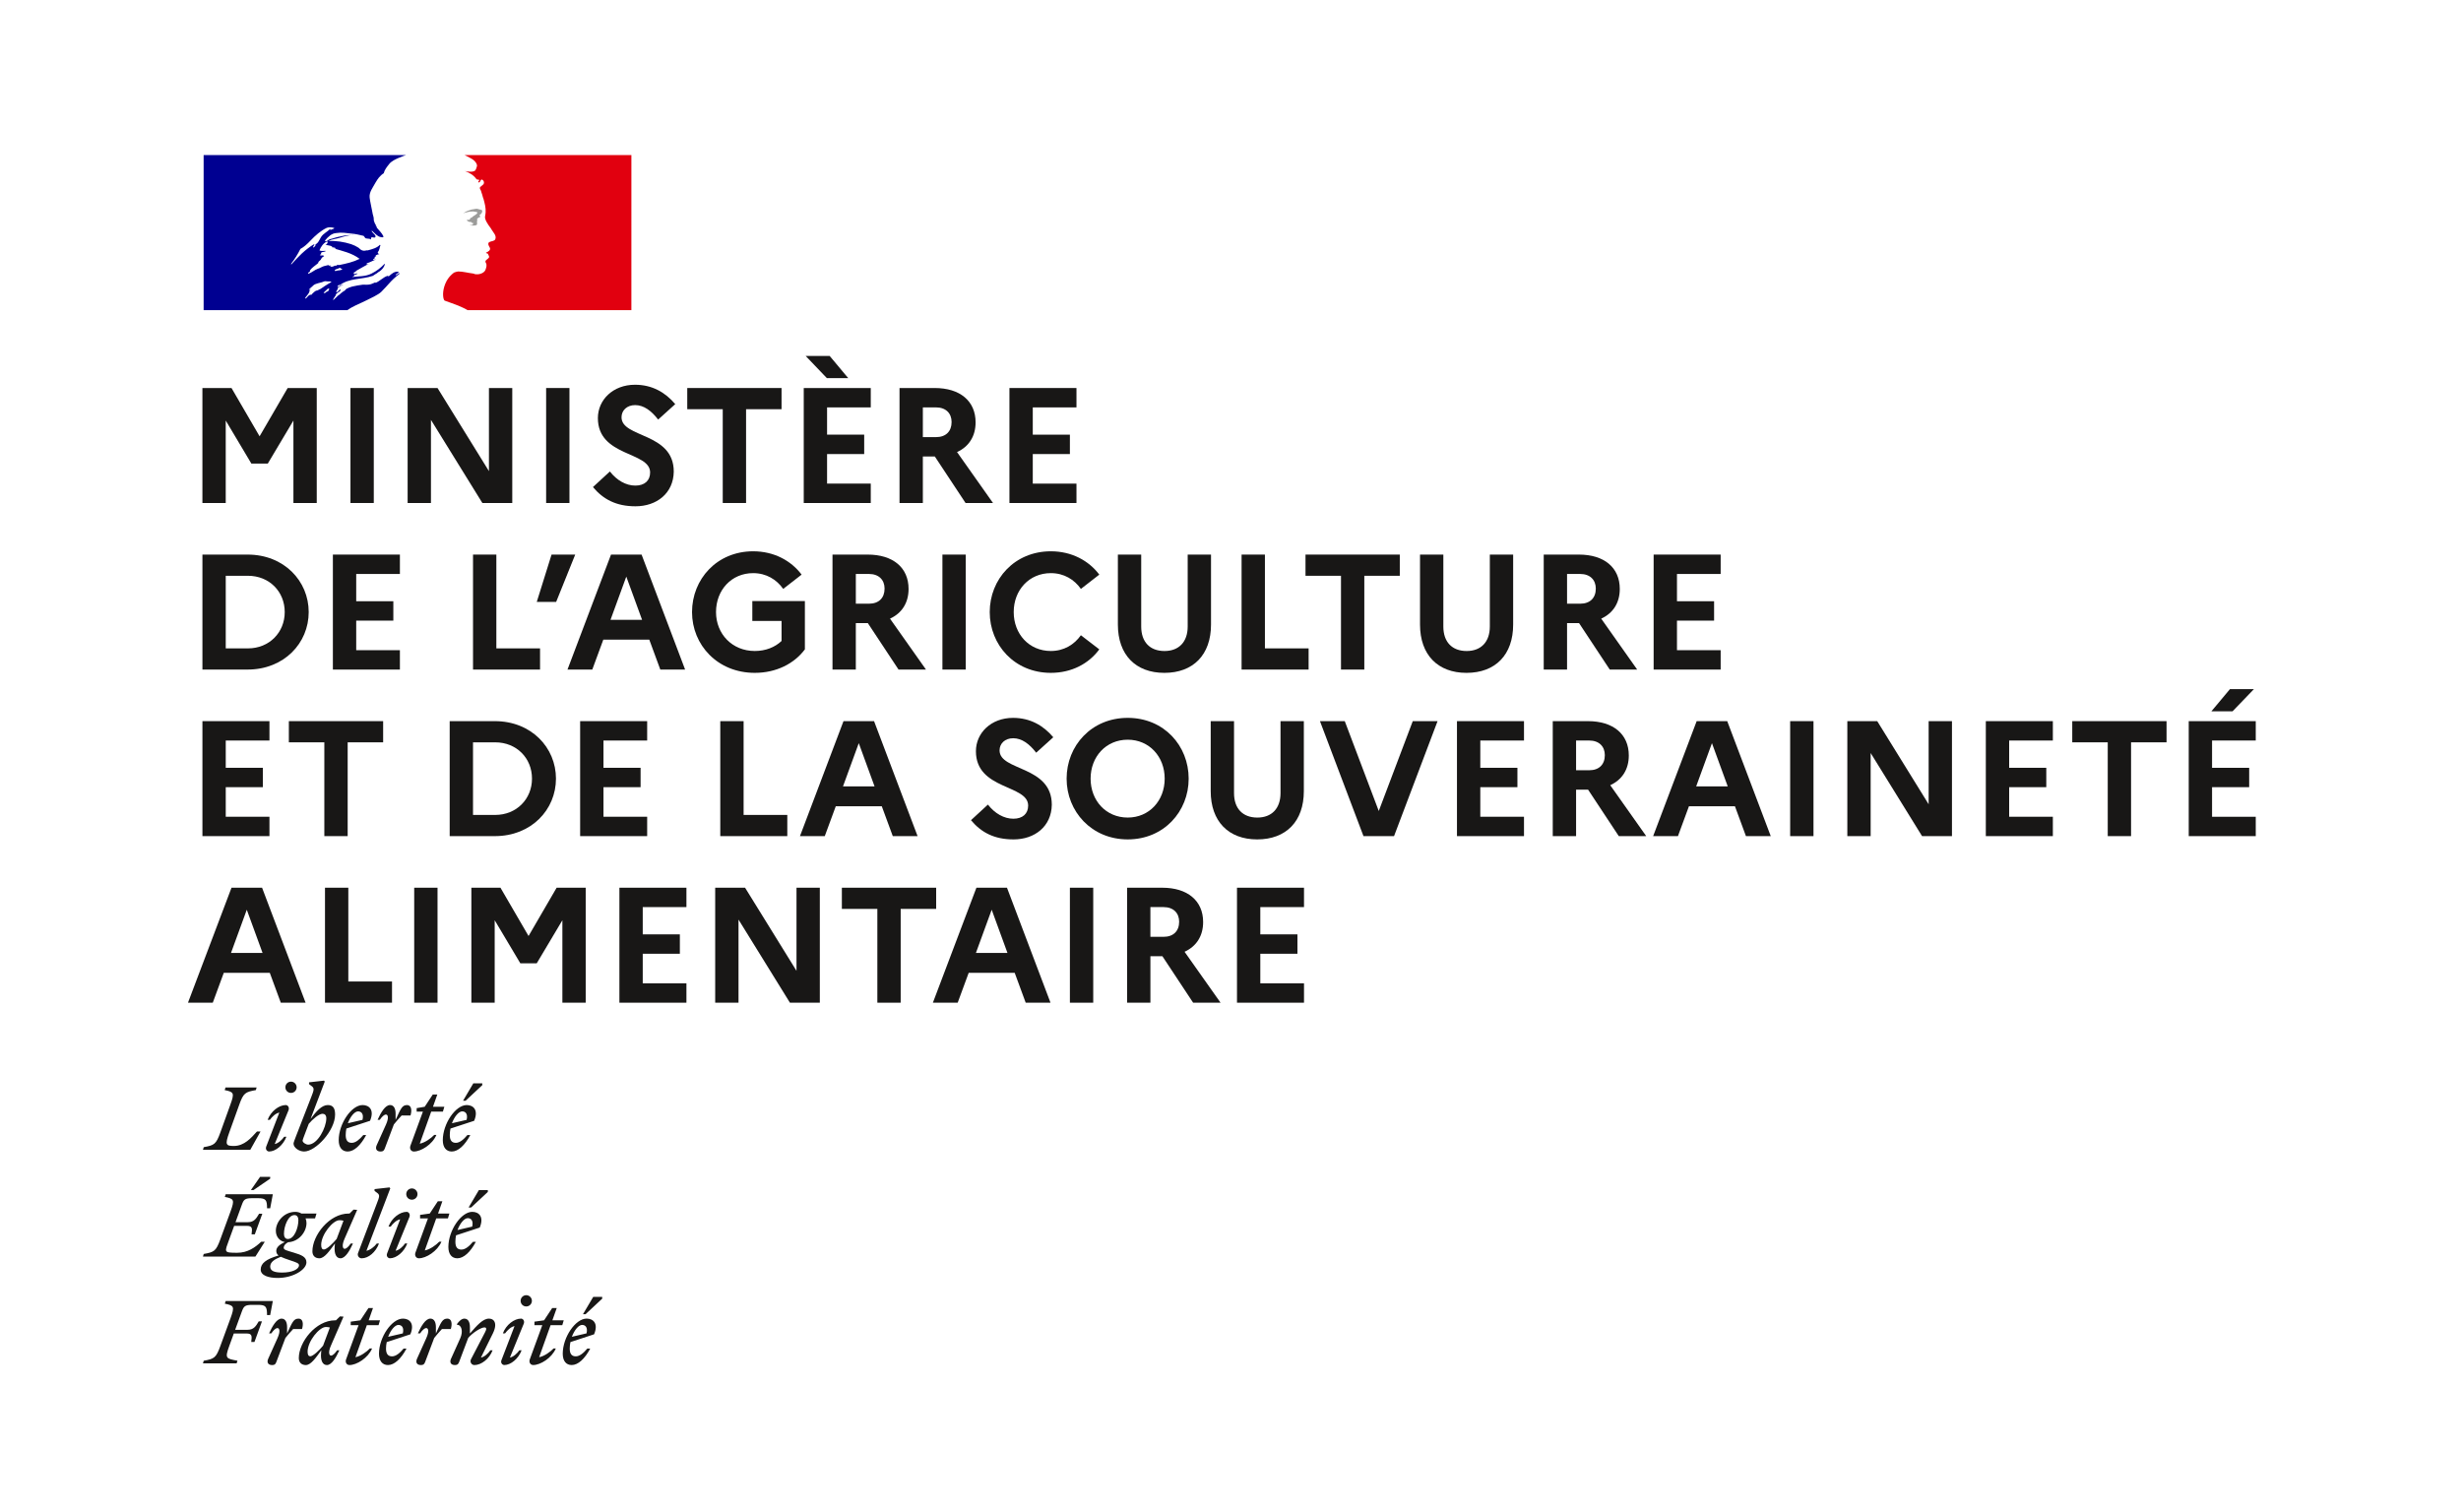 <?xml version="1.0" encoding="UTF-8"?><svg id="a" xmlns="http://www.w3.org/2000/svg" width="293" height="180" overflow="visible" viewBox="0 0 219.819 140.51"><rect width="219.819" height="140.51" style="fill:#fff;"/><path d="M27.358,27.045s.007-.002,.011-.005c.038-.02,.075-.043,.106-.072l-.011-.002c-.038,.025-.07,.05-.106,.079" style="fill:#233174;"/><path d="M32.638,25.285c-.011,.009-.025,.018-.036,.027,.02-.002,.036-.007,.036-.027" style="fill:#233174;"/><path d="M49.65,123.137c.293,0,.546,.221,.411,.786l-1.363,.318c.237-.637,.634-1.104,.953-1.104m.754,2.199h-.271c-.341,.404-.707,.722-1.07,.722-.375,0-.564-.223-.564-.722,0-.208,.025-.413,.063-.603l2.199-.722c.429-1.018-.086-1.461-.691-1.461-1.041,0-2.221,1.738-2.221,3.262,0,.682,.323,1.054,.833,1.054,.596,0,1.214-.578,1.722-1.53m-.438-3.192l1.549-1.445v-.167h-.833l-.953,1.612h.237Zm-4.745,1.016h.729l-1.16,3.169c-.102,.269,.041,.537,.318,.537,.659,0,1.725-.65,2.097-1.54h-.208c-.293,.309-.856,.722-1.341,.81l1.063-2.977h1.088l.135-.451h-1.056l.406-1.142h-.422l-.754,1.142-.896,.126v.325Zm-.986-.151c.088-.293-.111-.458-.26-.458-.637,0-1.391,.571-1.691,1.372h.205c.208-.293,.555-.619,.88-.675l-1.214,3.16c-.111,.293,.111,.458,.264,.458,.6,0,1.309-.578,1.609-1.372h-.205c-.208,.293-.558,.619-.883,.675l1.293-3.16Zm.223-1.587c.287,0,.524-.23,.524-.524,0-.287-.237-.524-.524-.524-.293,0-.524,.237-.524,.524,0,.293,.23,.524,.524,.524m-6.993,4.858c-.158,.357,.007,.587,.357,.587,.214,0,.309-.054,.397-.284l.842-2.23c.388-.476,1.192-.984,1.508-.984,.23,0,.199,.19,.047,.474l-1.296,2.488c-.124,.244,.041,.537,.321,.537,.634,0,1.388-.571,1.689-1.372h-.205c-.208,.293-.555,.619-.88,.675l1.111-2.246c.142-.287,.217-.555,.217-.77,0-.366-.208-.603-.589-.603-.546,0-1.102,.619-1.761,1.381v-.589c0-.42-.138-.792-.517-.792-.237,0-.47,.205-.684,.499v.079c.413-.023,.596,.596,.302,1.246l-.858,1.905Zm-.016-2.763c.151-.515,.072-.966-.325-.966-.467,0-.587,.357-1.063,1.381v-.589c0-.42-.135-.792-.515-.792-.447,0-.851,.688-1.16,1.372h.205c.214-.309,.413-.492,.573-.492,.19,0,.293,.293,0,.944l-.858,1.905c-.16,.357,.007,.587,.357,.587,.214,0,.309-.054,.397-.284l.842-2.23c.237-.293,.451-.549,.72-.835h.826Zm-4.874-.379c.293,0,.546,.221,.413,.786l-1.366,.318c.239-.637,.637-1.104,.953-1.104m.754,2.199h-.271c-.339,.404-.704,.722-1.072,.722-.372,0-.562-.223-.562-.722,0-.208,.025-.413,.065-.603l2.196-.722c.429-1.018-.088-1.461-.688-1.461-1.041,0-2.226,1.738-2.226,3.262,0,.682,.327,1.054,.835,1.054,.596,0,1.214-.578,1.722-1.53m-5.183-2.176h.729l-1.158,3.169c-.104,.269,.038,.537,.316,.537,.659,0,1.725-.65,2.097-1.54h-.208c-.293,.309-.858,.722-1.339,.81l1.061-2.977h1.088l.135-.451h-1.054l.402-1.142h-.418l-.756,1.142-.896,.126v.325Zm-4.009,2.47c0-.977,1.088-2.302,1.7-2.302,.133,0,.262,.016,.372,.047l-.634,1.691c-.368,.445-.93,.984-1.192,.984-.151,0-.246-.126-.246-.42m3.341-3.262l-.332-.025-.372,.366h-.079c-1.81,0-3.375,2.032-3.375,3.508,0,.413,.255,.65,.652,.65,.467,0,.928-.666,1.442-1.382l-.023,.255c-.066,.731,.158,1.126,.539,1.126,.445,0,.849-.688,1.158-1.372h-.205c-.214,.309-.413,.492-.571,.492-.167,0-.287-.302,0-.944l1.165-2.675Zm-3.858,1.149c.153-.515,.074-.966-.323-.966-.47,0-.589,.357-1.066,1.381v-.589c0-.42-.133-.792-.515-.792-.447,0-.849,.688-1.16,1.372h.208c.212-.309,.411-.492,.571-.492,.192,0,.293,.293,0,.944l-.858,1.905c-.16,.357,.009,.587,.357,.587,.217,0,.312-.054,.397-.284l.842-2.23c.237-.293,.451-.549,.722-.835h.824Zm-6.079,3.192l.079-.246c-1.056-.199-1.19-.199-.77-1.35l.429-1.181h1.165c.526,0,.535,.212,.456,.786h.3l.697-1.914h-.3c-.262,.454-.47,.786-1.041,.786h-1.151l.612-1.675c.19-.53,.302-.643,1.016-.643h.508c.738,0,.826,.199,.826,.946h.293l.246-1.302h-4.382l-.079,.246c.849,.176,.928,.255,.531,1.35l-.953,2.603c-.397,1.088-.562,1.176-1.539,1.35l-.072,.246h3.129Z" style="fill:#181716;"/><path d="M39.021,113.215c.293,0,.548,.221,.413,.786l-1.366,.318c.239-.637,.637-1.104,.953-1.104m.754,2.199h-.271c-.341,.406-.704,.722-1.07,.722-.372,0-.562-.221-.562-.722,0-.205,.02-.413,.061-.603l2.201-.722c.427-1.016-.09-1.461-.693-1.461-1.038,0-2.221,1.738-2.221,3.262,0,.684,.325,1.056,.833,1.056,.594,0,1.214-.58,1.722-1.533m-.436-3.192l1.549-1.442v-.169h-.835l-.953,1.612h.239Zm-4.749,1.016h.734l-1.16,3.169c-.104,.269,.041,.54,.318,.54,.659,0,1.72-.652,2.095-1.542h-.205c-.293,.312-.858,.722-1.343,.81l1.063-2.977h1.088l.135-.451h-1.054l.402-1.142h-.42l-.754,1.142-.898,.126v.325Zm-.982-.149c.088-.293-.111-.46-.262-.46-.637,0-1.391,.571-1.691,1.372h.205c.205-.293,.558-.619,.88-.675l-1.212,3.16c-.113,.293,.111,.46,.26,.46,.605,0,1.312-.58,1.612-1.375h-.205c-.208,.296-.555,.621-.88,.675l1.293-3.158Zm.223-1.589c.284,0,.521-.23,.521-.521,0-.287-.237-.526-.521-.526-.293,0-.526,.239-.526,.526,0,.291,.232,.521,.526,.521m-4.226,4.747l2.217-5.801-.072-.088-1.391,.158v.167l.273,.205c.244,.192,.165,.375-.059,.962l-1.729,4.558c-.126,.246,.038,.54,.318,.54,.634,0,1.309-.571,1.609-1.375h-.205c-.208,.296-.634,.621-.962,.675m-4.205-.54c0-.975,1.088-2.302,1.698-2.302,.138,0,.262,.018,.375,.047l-.634,1.691c-.366,.445-.93,.984-1.192,.984-.151,0-.246-.126-.246-.42m3.343-3.262l-.336-.025-.372,.366h-.079c-1.81,0-3.373,2.032-3.373,3.508,0,.413,.253,.652,.65,.652,.469,0,.928-.668,1.447-1.381l-.025,.255c-.063,.729,.158,1.126,.54,1.126,.442,0,.849-.691,1.158-1.375h-.205c-.217,.309-.415,.492-.573,.492-.165,0-.284-.3,0-.944l1.169-2.675Zm-8.081,5.271c0-.422,.404-.684,.984-.912,.19,.095,.476,.196,.858,.325,.603,.199,.833,.278,.833,.46,0,.388-.659,.682-1.555,.682-.754,0-1.12-.158-1.12-.555m1.641-2.564c-.26,0-.363-.221-.363-.476,0-.707,.382-1.747,.977-1.747,.262,0,.363,.223,.363,.476,0,.707-.379,1.747-.977,1.747m1.725,2.176c0-.51-.451-.693-1.192-.914-.634-.19-.921-.246-.921-.451,0-.167,.135-.366,.406-.51,1.038-.054,1.713-.991,1.713-1.777,0-.167-.032-.309-.086-.438h.88l.135-.451h-1.397c-.169-.104-.366-.158-.564-.158-1.104,0-1.817,.968-1.817,1.754,0,.594,.381,.968,.84,1.056-.515,.23-.799,.499-.799,.817,0,.181,.063,.309,.212,.429-1.19,.348-1.659,.745-1.659,1.309,0,.549,.722,.779,1.58,.779,1.454,0,2.668-.786,2.668-1.445m-5.549-3.397c.524,0,.53,.212,.451,.786h.302l.698-1.914h-.3c-.264,.451-.469,.786-1.041,.786h-1.151l.58-1.596c.19-.53,.3-.634,1.016-.634h.506c.74,0,.828,.199,.828,.937h.293l.246-1.302h-4.382l-.081,.246c.849,.176,.928,.255,.533,1.35l-.953,2.605c-.397,1.086-.562,1.174-1.54,1.348l-.072,.246h4.874l.874-1.381h-.334c-.555,.524-1.253,1.025-2.23,1.025-1.293,0-1.174-.054-.745-1.237l.461-1.262h1.167Zm.634-3.327l1.548-1.063v-.167h-.937l-.858,1.23h.246Z" style="fill:#181716;"/><path d="M38.506,103.291c.293,0,.546,.223,.411,.788l-1.366,.316c.237-.634,.637-1.104,.955-1.104m.754,2.199h-.271c-.343,.406-.707,.725-1.072,.725-.372,0-.564-.223-.564-.725,0-.205,.025-.411,.063-.603l2.201-.72c.429-1.018-.088-1.463-.693-1.463-1.038,0-2.221,1.74-2.221,3.262,0,.684,.327,1.056,.833,1.056,.596,0,1.214-.58,1.725-1.533m-.438-3.19l1.549-1.445v-.167h-.833l-.953,1.612h.237Zm-4.549,1.016h.58l-1.16,3.167c-.102,.271,.043,.54,.321,.54,.657,0,1.72-.65,2.092-1.54h-.203c-.296,.309-.858,.722-1.343,.81l1.063-2.977h1.088l.135-.454h-1.056l.404-1.142h-.42l-.754,1.142-.747,.129v.325Zm-.571,.357c.151-.515,.072-.968-.325-.968-.47,0-.587,.359-1.063,1.381v-.587c0-.42-.135-.795-.517-.795-.445,0-.849,.691-1.158,1.375h.205c.214-.312,.413-.492,.571-.492,.192,0,.293,.293,0,.944l-.858,1.905c-.158,.357,.009,.587,.359,.587,.212,0,.309-.054,.395-.284l.842-2.233c.239-.291,.454-.546,.725-.833h.824Zm-4.874-.381c.293,0,.549,.223,.411,.788l-1.363,.316c.237-.634,.634-1.104,.953-1.104m.754,2.199h-.269c-.343,.406-.709,.725-1.072,.725-.372,0-.564-.223-.564-.725,0-.205,.025-.411,.063-.603l2.199-.72c.429-1.018-.086-1.463-.691-1.463-1.041,0-2.221,1.74-2.221,3.262,0,.684,.323,1.056,.833,1.056,.596,0,1.214-.58,1.722-1.533m-5.391,.892c-.214,0-.521-.199-.521-.375,0-.054,.095-.3,.212-.609l.359-.946c.379-.454,.959-.937,1.284-.937,.199,0,.35,.126,.35,.422,0,.865-.81,2.445-1.684,2.445m2.501-2.795c0-.643-.237-.883-.682-.883-.555,0-1.081,.587-1.603,1.302l1.325-3.485-.072-.086-1.391,.158v.167l.271,.205c.246,.192,.167,.388-.054,.962l-1.431,3.682c-.102,.271-.228,.587-.228,.675,0,.381,.515,.738,.984,.738,1.079,0,2.88-1.944,2.88-3.436m-4.318-.422c.086-.293-.111-.46-.262-.46-.634,0-1.388,.573-1.691,1.375h.208c.205-.293,.555-.619,.88-.675l-1.217,3.158c-.108,.293,.113,.46,.264,.46,.603,0,1.309-.58,1.612-1.372h-.205c-.208,.293-.555,.619-.883,.675l1.293-3.16Zm.223-1.587c.284,0,.521-.23,.521-.524,0-.287-.237-.524-.521-.524-.296,0-.524,.237-.524,.524,0,.293,.228,.524,.524,.524m-3.199-.508h-2.889l-.079,.246c.849,.176,.928,.255,.53,1.35l-.937,2.603c-.397,1.088-.562,1.174-1.539,1.35l-.072,.246h4.397l.953-1.7h-.332c-.542,.596-1.176,1.343-2.151,1.343-.74,0-.826-.126-.429-1.239l.937-2.603c.388-1.088,.562-1.174,1.54-1.35l.072-.246Z" style="fill:#181716;"/><g><path d="M14.363,36.062h2.702l2.611,4.488,2.61-4.488h2.702v10.687h-2.168v-7.664l-2.382,4h-1.527l-2.382-4v7.664h-2.168v-10.687Z" style="fill:#181716;"/><path d="M28.121,36.062h2.168v10.687h-2.168v-10.687Z" style="fill:#181716;"/><path d="M33.434,36.062h2.778l4.779,7.725v-7.725h2.168v10.687h-2.779l-4.778-7.725v7.725h-2.168v-10.687Z" style="fill:#181716;"/><path d="M46.306,36.062h2.168v10.687h-2.168v-10.687Z" style="fill:#181716;"/><path d="M52.23,43.818c.641,.824,1.496,1.313,2.366,1.313,.855,0,1.374-.458,1.374-1.221,0-1.969-4.855-1.435-4.855-5.053,0-1.695,1.405-3.099,3.45-3.099,1.603,0,2.825,.718,3.74,1.802l-1.588,1.435c-.626-.809-1.328-1.344-2.137-1.344-.763,0-1.267,.489-1.267,1.13,0,1.939,4.855,1.389,4.855,5.053-.031,2.015-1.588,3.221-3.557,3.221-1.802,0-3.008-.657-3.954-1.786l1.573-1.45Z" style="fill:#181716;"/><path d="M59.422,36.062h8.763v1.97h-3.297v8.717h-2.168v-8.717h-3.298v-1.97Z" style="fill:#181716;"/><path d="M70.248,36.062h6.229v1.802h-4.061v2.534h3.45v1.802h-3.45v2.748h4.061v1.802h-6.229v-10.687Zm.183-2.977h2.229l1.725,2.061h-1.985l-1.97-2.061Z" style="fill:#181716;"/><path d="M79.15,36.062h3.267c2.351,0,3.802,1.206,3.802,3.191,0,1.298-.626,2.26-1.725,2.763l3.343,4.733h-2.55l-2.855-4.32h-1.115v4.32h-2.168v-10.687Zm2.168,1.802v2.763h1.221c.916,0,1.45-.534,1.45-1.405,0-.809-.534-1.359-1.45-1.359h-1.221Z" style="fill:#181716;"/><path d="M89.365,36.062h6.229v1.802h-4.061v2.534h3.45v1.802h-3.45v2.748h4.061v1.802h-6.229v-10.687Z" style="fill:#181716;"/><path d="M14.363,51.543h4.198c3.389,0,5.679,2.458,5.679,5.343s-2.29,5.343-5.679,5.343h-4.198v-10.687Zm2.168,1.97v6.748h2.061c1.985,0,3.42-1.481,3.42-3.374,0-1.908-1.435-3.374-3.42-3.374h-2.061Z" style="fill:#181716;"/><path d="M26.487,51.543h6.229v1.802h-4.061v2.534h3.45v1.802h-3.45v2.748h4.061v1.802h-6.229v-10.687Z" style="fill:#181716;"/><path d="M39.512,51.543h2.168v8.717h4.061v1.97h-6.229v-10.687Z" style="fill:#181716;"/><path d="M45.436,55.94l1.374-4.397h2.199l-1.771,4.397h-1.801Z" style="fill:#181716;"/><path d="M52.337,51.543h2.84l4.045,10.687h-2.305l-1.023-2.779h-4.275l-1.023,2.779h-2.305l4.046-10.687Zm2.885,6.061l-1.466-4.015-1.466,4.015h2.931Z" style="fill:#181716;"/><path d="M68.186,59.573v-1.863h-2.717v-1.847h4.885v4.489c-.992,1.328-2.657,2.183-4.656,2.183-3.466,0-5.832-2.596-5.832-5.649s2.305-5.649,5.679-5.649c1.939,0,3.527,.87,4.504,2.168l-1.71,1.328c-.611-.87-1.573-1.466-2.794-1.466-2.015,0-3.45,1.573-3.45,3.618s1.512,3.618,3.603,3.618c1.008,0,1.878-.351,2.488-.931Z" style="fill:#181716;"/><path d="M72.921,51.543h3.267c2.351,0,3.802,1.206,3.802,3.191,0,1.298-.626,2.26-1.725,2.763l3.343,4.733h-2.55l-2.855-4.32h-1.115v4.32h-2.168v-10.687Zm2.168,1.802v2.763h1.221c.916,0,1.45-.534,1.45-1.405,0-.809-.534-1.359-1.45-1.359h-1.221Z" style="fill:#181716;"/><path d="M83.136,51.543h2.168v10.687h-2.168v-10.687Z" style="fill:#181716;"/><path d="M96.006,59.039l1.71,1.313c-.977,1.328-2.565,2.183-4.504,2.183-3.374,0-5.679-2.596-5.679-5.649s2.305-5.649,5.679-5.649c1.939,0,3.527,.87,4.504,2.168l-1.71,1.328c-.611-.87-1.573-1.466-2.794-1.466-2.015,0-3.45,1.573-3.45,3.618s1.435,3.618,3.45,3.618c1.221,0,2.183-.595,2.794-1.466Z" style="fill:#181716;"/><path d="M105.931,51.543h2.168v6.504c0,2.809-1.649,4.489-4.336,4.489-2.671,0-4.32-1.679-4.32-4.489v-6.504h2.168v6.687c0,1.435,.809,2.275,2.167,2.275,1.329,0,2.153-.84,2.153-2.275v-6.687Z" style="fill:#181716;"/><path d="M110.94,51.543h2.168v8.717h4.061v1.97h-6.229v-10.687Z" style="fill:#181716;"/><path d="M116.88,51.543h8.763v1.97h-3.298v8.717h-2.167v-8.717h-3.298v-1.97Z" style="fill:#181716;"/><path d="M134.011,51.543h2.168v6.504c0,2.809-1.649,4.489-4.336,4.489-2.671,0-4.32-1.679-4.32-4.489v-6.504h2.168v6.687c0,1.435,.809,2.275,2.167,2.275,1.329,0,2.153-.84,2.153-2.275v-6.687Z" style="fill:#181716;"/><path d="M139.02,51.543h3.267c2.351,0,3.801,1.206,3.801,3.191,0,1.298-.626,2.26-1.725,2.763l3.343,4.733h-2.549l-2.855-4.32h-1.114v4.32h-2.168v-10.687Zm2.168,1.802v2.763h1.221c.916,0,1.451-.534,1.451-1.405,0-.809-.535-1.359-1.451-1.359h-1.221Z" style="fill:#181716;"/><path d="M149.235,51.543h6.229v1.802h-4.061v2.534h3.45v1.802h-3.45v2.748h4.061v1.802h-6.229v-10.687Z" style="fill:#181716;"/><path d="M14.363,67.023h6.229v1.801h-4.061v2.535h3.45v1.801h-3.45v2.748h4.061v1.801h-6.229v-10.687Z" style="fill:#181716;"/><path d="M22.395,67.023h8.763v1.969h-3.297v8.717h-2.168v-8.717h-3.298v-1.969Z" style="fill:#181716;"/><path d="M37.343,67.023h4.198c3.389,0,5.679,2.458,5.679,5.343s-2.29,5.343-5.679,5.343h-4.198v-10.687Zm2.168,1.969v6.748h2.061c1.985,0,3.42-1.481,3.42-3.374,0-1.908-1.435-3.374-3.42-3.374h-2.061Z" style="fill:#181716;"/><path d="M49.467,67.023h6.229v1.801h-4.061v2.535h3.45v1.801h-3.45v2.748h4.061v1.801h-6.229v-10.687Z" style="fill:#181716;"/><path d="M62.491,67.023h2.168v8.717h4.061v1.969h-6.229v-10.687Z" style="fill:#181716;"/><path d="M73.943,67.023h2.84l4.045,10.687h-2.305l-1.023-2.778h-4.275l-1.023,2.778h-2.305l4.046-10.687Zm2.885,6.061l-1.466-4.015-1.466,4.015h2.931Z" style="fill:#181716;"/><path d="M87.364,74.779c.641,.824,1.496,1.313,2.366,1.313,.855,0,1.374-.458,1.374-1.221,0-1.97-4.855-1.435-4.855-5.053,0-1.695,1.405-3.099,3.45-3.099,1.603,0,2.825,.717,3.74,1.801l-1.588,1.435c-.626-.809-1.328-1.343-2.137-1.343-.763,0-1.267,.488-1.267,1.129,0,1.939,4.855,1.39,4.855,5.053-.031,2.015-1.588,3.221-3.557,3.221-1.802,0-3.008-.656-3.954-1.786l1.573-1.45Z" style="fill:#181716;"/><path d="M106.022,72.366c0,3.053-2.305,5.648-5.664,5.648s-5.679-2.595-5.679-5.648,2.305-5.648,5.679-5.648,5.664,2.595,5.664,5.648Zm-2.229,0c0-2.046-1.435-3.618-3.435-3.618-2.015,0-3.45,1.572-3.45,3.618s1.435,3.618,3.45,3.618c2,0,3.435-1.572,3.435-3.618Z" style="fill:#181716;"/><path d="M114.558,67.023h2.168v6.504c0,2.809-1.649,4.488-4.336,4.488-2.671,0-4.32-1.679-4.32-4.488v-6.504h2.168v6.687c0,1.435,.809,2.275,2.167,2.275,1.329,0,2.153-.84,2.153-2.275v-6.687Z" style="fill:#181716;"/><path d="M120.529,67.023l3.16,8.351,3.16-8.351h2.305l-4.045,10.687h-2.84l-4.045-10.687h2.305Z" style="fill:#181716;"/><path d="M130.957,67.023h6.229v1.801h-4.061v2.535h3.45v1.801h-3.45v2.748h4.061v1.801h-6.229v-10.687Z" style="fill:#181716;"/><path d="M139.859,67.023h3.267c2.351,0,3.801,1.206,3.801,3.191,0,1.297-.626,2.259-1.725,2.763l3.344,4.732h-2.55l-2.855-4.32h-1.114v4.32h-2.168v-10.687Zm2.168,1.801v2.763h1.221c.916,0,1.451-.534,1.451-1.404,0-.809-.535-1.359-1.451-1.359h-1.221Z" style="fill:#181716;"/><path d="M153.234,67.023h2.84l4.045,10.687h-2.305l-1.023-2.778h-4.274l-1.023,2.778h-2.305l4.045-10.687Zm2.886,6.061l-1.466-4.015-1.465,4.015h2.931Z" style="fill:#181716;"/><path d="M161.923,67.023h2.168v10.687h-2.168v-10.687Z" style="fill:#181716;"/><path d="M167.236,67.023h2.779l4.778,7.725v-7.725h2.168v10.687h-2.779l-4.778-7.725v7.725h-2.168v-10.687Z" style="fill:#181716;"/><path d="M180.108,67.023h6.229v1.801h-4.061v2.535h3.45v1.801h-3.45v2.748h4.061v1.801h-6.229v-10.687Z" style="fill:#181716;"/><path d="M188.14,67.023h8.763v1.969h-3.298v8.717h-2.167v-8.717h-3.298v-1.969Z" style="fill:#181716;"/><path d="M198.965,67.023h6.229v1.801h-4.061v2.535h3.45v1.801h-3.45v2.748h4.061v1.801h-6.229v-10.687Zm2.107-.916l1.725-2.061h2.229l-1.985,2.061h-1.969Z" style="fill:#181716;"/><path d="M17.066,82.504h2.84l4.045,10.687h-2.305l-1.023-2.778h-4.275l-1.023,2.778h-2.305l4.046-10.687Zm2.885,6.061l-1.466-4.015-1.466,4.015h2.931Z" style="fill:#181716;"/><path d="M25.754,82.504h2.168v8.717h4.061v1.969h-6.229v-10.687Z" style="fill:#181716;"/><path d="M34.045,82.504h2.168v10.687h-2.168v-10.687Z" style="fill:#181716;"/><path d="M39.359,82.504h2.702l2.611,4.488,2.61-4.488h2.702v10.687h-2.168v-7.664l-2.382,4h-1.527l-2.382-4v7.664h-2.168v-10.687Z" style="fill:#181716;"/><path d="M53.116,82.504h6.229v1.801h-4.061v2.535h3.45v1.801h-3.45v2.748h4.061v1.801h-6.229v-10.687Z" style="fill:#181716;"/><path d="M62.018,82.504h2.778l4.779,7.725v-7.725h2.168v10.687h-2.779l-4.778-7.725v7.725h-2.168v-10.687Z" style="fill:#181716;"/><path d="M73.791,82.504h8.763v1.969h-3.297v8.717h-2.168v-8.717h-3.298v-1.969Z" style="fill:#181716;"/><path d="M86.296,82.504h2.84l4.045,10.687h-2.305l-1.023-2.778h-4.275l-1.023,2.778h-2.305l4.046-10.687Zm2.885,6.061l-1.466-4.015-1.466,4.015h2.931Z" style="fill:#181716;"/><path d="M94.984,82.504h2.168v10.687h-2.168v-10.687Z" style="fill:#181716;"/><path d="M100.298,82.504h3.267c2.351,0,3.801,1.206,3.801,3.191,0,1.297-.626,2.259-1.725,2.763l3.344,4.732h-2.55l-2.855-4.32h-1.114v4.32h-2.167v-10.687Zm2.167,1.801v2.763h1.221c.916,0,1.451-.534,1.451-1.404,0-.809-.535-1.359-1.451-1.359h-1.221Z" style="fill:#181716;"/><path d="M110.512,82.504h6.229v1.801h-4.061v2.535h3.45v1.801h-3.45v2.748h4.061v1.801h-6.229v-10.687Z" style="fill:#181716;"/></g><g><path d="M27.369,27.045s.009-.002,.011-.005c.038-.02,.075-.043,.108-.072l-.014-.002c-.036,.025-.07,.05-.106,.079" style="fill:#293276;"/><path d="M32.651,25.284c-.014,.009-.025,.018-.038,.027,.02-.002,.038-.007,.038-.027" style="fill:#293276;"/><path d="M30.981,27.127c.156-.156,.312-.321,.467-.488h-.004c.289-.33,.573-.641,.91-.928,.104-.09,.203-.172,.298-.237,.025-.027,.025-.081,.052-.108-.133,.054-.219,.163-.352,.217-.029,0-.056-.027-.029-.054l.291-.219h-.018c-.025,0-.025-.025-.025-.054-.357-.052-.63,.192-.874,.411-.056,.025-.108-.029-.138-.029-.406,.135-.707,.492-1.115,.655v-.054c-.163,.054-.321,.151-.49,.19-.246,.054-.463,.027-.679,.027-.332,.034-.661,.106-.993,.176-.009,.002-.018,.005-.027,.009-.178,.047-.345,.113-.508,.203l-.018,.011c-.014,.016-.027,.034-.041,.047-.056,.063-.106,.122-.187,.163-.167,.086-.302,.232-.451,.354-.009,.007-.027,.011-.041,.014-.149,.14-.291,.282-.44,.42-.011,.009-.052,.016-.083,.009l.002-.002c.005-.009,.011-.016,.016-.025,.025-.038,.047-.079,.07-.115,.027-.043,.054-.086,.079-.126,.038-.056,.079-.113,.117-.167,.011-.014,.009-.025,0-.036-.009-.009-.025-.014-.036-.014,.133-.131,.293-.244,.456-.341v-.005c-.018,.007-.045-.009-.032-.027,.018-.025,.032-.05,.047-.075,.004-.009,.004-.016,.007-.025-.005-.007-.011-.014-.018-.02-.045,.027-.09,.054-.129,.088-.065,.059-.117,.178-.217,.178-.007,0-.025-.002-.041-.007-.011-.002-.023-.005-.029-.009l.005-.007,.005-.007,.004-.007,.014-.023,.011-.025c.005-.007,.009-.014,.011-.02,.007-.009,.011-.023,.018-.034l.014-.023c.014-.02,.025-.041,.036-.061,.007-.009,.011-.02,.018-.029,.009-.016,.018-.034,.027-.05,.014-.023,0-.041-.018-.047,.05-.065,.111-.122,.185-.163h-.007c.104-.054,.205-.117,.312-.176,.014-.014,.029-.027,.045-.038-.154,.052-.296,.122-.433,.214,0,0-.036,.014-.045,.025,0,0-.034,.011-.068-.025-.005-.007-.007-.014-.007-.02,.025-.054,.108-.084,.163-.138,.027,0,.054,0,.054,.027,.871-.679,2.07-.517,3.079-.871l.244-.163c.138-.054,.246-.19,.409-.271,.217-.165,.381-.357,.463-.628,0-.027-.027-.054-.027-.054-.354,.381-.763,.682-1.199,.898-.571,.3-1.196,.246-1.797,.327,.027-.056,.081-.056,.138-.056,0-.081,.052-.108,.106-.163h.083c.027,0,.027-.054,.054-.054,.054,0,.135-.027,.108-.027-.081-.108-.246,.081-.381,0,.054-.054,.029-.138,.081-.163h.111c0-.056,.054-.111,.054-.111,.409-.246,.79-.436,1.172-.652-.081,0-.138,.081-.219,.027,.056,0,0-.084,.056-.084,.298-.081,.544-.244,.844-.352-.111,0-.192,.081-.3,0,.052-.029,.081-.081,.163-.081v-.084c0-.027,.027-.027,.054-.027-.027,0-.054-.027-.054-.027,.027-.054,.108-.027,.163-.081-.025,0-.081,0-.081-.027,.081-.108,.219-.135,.354-.165-.027-.054-.108,0-.108-.054,0-.027,.025-.027,.054-.027h-.054c-.056-.025-.027-.081-.027-.108,.163-.19,.163-.436,.244-.652-.027,0-.054,0-.054-.027-.271,.298-.709,.406-1.115,.517h-.138c-.135,.054-.325,.054-.463-.027-.108-.054-.163-.138-.273-.219-.217-.135-.433-.244-.679-.327-.682-.217-1.388-.325-2.099-.298,.3-.165,.632-.178,.955-.273,.463-.135,.898-.3,1.391-.273-.084-.027-.192,0-.275,0-.382-.027-.761,.084-1.169,.165-.273,.054-.519,.163-.79,.217-.163,.056-.244,.219-.436,.192v-.084c.273-.325,.6-.652,1.036-.679,.49-.081,.953,0,1.442,.054,.354,.027,.679,.108,1.036,.192,.133,0,.163,.217,.271,.244,.163,.054,.325,0,.49,.108,0-.054-.027-.108,0-.163,.108-.108,.246,.027,.354-.027,.217-.135-.19-.381-.3-.573,0-.025,.029-.052,.029-.052,.214,.19,.382,.406,.652,.544,.135,.054,.463,.135,.406-.027-.133-.3-.406-.546-.625-.817v-.111c-.052,0-.052-.025-.081-.054v-.108c-.108-.054-.081-.163-.138-.244-.081-.138-.025-.327-.081-.492-.052-.163-.081-.298-.108-.463-.081-.463-.19-.871-.244-1.307-.056-.517,.3-.926,.544-1.388,.19-.327,.409-.655,.763-.871,.081-.327,.3-.598,.519-.871,.214-.266,.576-.429,.84-.546,.379-.169,.722-.275,.722-.275H14.475v14.413h13.359c.517-.375,1.036-.553,1.758-.907,.343-.169,1.124-.528,1.388-.792m-4.185-1.953c-.056,0-.165,.029-.138-.027,.027-.135,.219-.135,.327-.19,.054-.029,.135-.081,.19-.054,.054,.081,.135,.054,.192,.108-.163,.163-.382,.081-.571,.163m-4.169-.598s-.025-.027-.025-.054c.354-.463,.625-.901,.869-1.388,.354-.192,.648-.47,.926-.763,.463-.492,.955-.926,1.526-1.199,.219-.081,.492-.054,.709,.027-.081,.108-.217,.081-.327,.163-.027,0-.054,0-.081-.027,.027-.027,.027-.054,.027-.081-.271,.3-.652,.436-.871,.79-.163,.273-.271,.625-.625,.709-.108,.027,.025-.084-.027-.056-.844,.519-1.445,1.144-2.099,1.88m2.262-1.797c-.029,.054-.056,.059-.081,.108-.029,.054-.054,.081-.111,.108-.025,0-.052,0-.052-.027,.027-.108,.108-.217,.214-.246,.029,0,.029,.029,.029,.056m1.264,4.079c-.011,.032-.041,.056-.068,.079,.034,.009,.059,.023,.036,.043-.061,.059-.124,.115-.205,.144-.007,.002-.023,.005-.041,.007-.034,.032-.07,.063-.102,.095-.034,.027-.183,.007-.138-.034,.07-.061,.133-.129,.201-.19,.041-.036,.079-.07,.113-.108,.02-.023,.036-.043,.059-.061,.023-.016,.167-.027,.144,.025m-.488-.226l-.007,.007c-.102,.072-.203,.144-.312,.208-.115,.065-.237,.117-.359,.176l-.004-.007c-.009-.014-.027-.02-.043-.011-.104,.054-.192,.129-.275,.208-.014,.014-.025,.025-.038,.036l-.002,.002-.002,.002c-.014,.014-.027,.025-.041,.038l-.004,.005v.005c-.018,.018-.038,.038-.059,.063-.014,.016-.02,.025-.036,.038-.016,.011-.065,.011-.061-.023v-.005c-.016,.009-.032,.018-.045,.025-.016,.007-.029,.016-.045,.023-.005-.002-.011-.002-.018-.002-.007,0-.016,.002-.018,.007-.034,.027-.068,.054-.099,.084-.059,.052-.111,.108-.158,.167l-.004,.005-.005,.007-.009,.011-.007,.009-.002,.005c-.007,.009-.011,.018-.018,.027l-.002,.002s-.011,.007-.023,.009l-.011-.016-.007-.014c-.009-.014-.016-.027-.025-.043v-.002l-.007-.014c.029-.032,.059-.063,.088-.097l.005-.007c.007-.011,.018-.023,.027-.036,.016-.018,.032-.038,.047-.056l.016-.023c.029-.038,.059-.077,.086-.115l.002-.002s.007-.011,.011-.018c.011-.018,.025-.038,.036-.059,.011-.018,.02-.034,.032-.054l.002-.005,.002-.005,.004-.009c.009-.023,.018-.043,.025-.065l.002-.007s.004-.011,.004-.016c.005-.011,.007-.02,.009-.032l.002-.007c.005-.011,.007-.025,.009-.041,.002-.007,0-.014-.002-.016,.029-.052,.066-.102,.108-.149-.004,.005-.009,.005-.014,.007-.036,.025-.063,.061-.102,.088-.027,.023-.083-.014-.047-.041,.023-.018,.041-.038,.061-.056l.002-.005c.047-.043,.088-.102,.14-.138,.032-.023,.059-.043,.083-.063l.014-.011c.016-.025,.038-.05,.061-.07l.002-.002c.26-.251,.697-.239,1.043-.402,.135-.052,.3,.029,.436,0,.081,0,.163,0,.246,.056-.246,.133-.472,.282-.695,.422m.558-1.894c-.027-.027,.081,0,.108-.054h-.217c-.029,0-.029-.027-.029-.054-.133,.027-.298,.081-.433,.108-.192,.054-.354,.19-.573,.246-.3,.108-.544,.354-.871,.463-.025,0-.025-.027-.025-.054,.025-.084,.133-.108,.19-.19,0-.029,0-.056-.027-.056,.217-.3,.515-.463,.79-.707v-.081c.081-.111,.217-.165,.271-.3,.027-.081,.136-.192,.273-.246-.027-.027-.081-.027-.081-.081-.108,0-.219,.054-.327-.027,.052-.05,.108-.079,.169-.097-.023-.005-.043-.016-.061-.041-.027-.052,.052-.115,.138-.135,.106-.027,.244-.027,.325-.108-.19-.027-.409,.054-.601-.054,.138-.354,.357-.655,.682-.817,.029,0,.081,0,.081,.027,0,.135-.081,.244-.217,.273,.217,.054,.436,.054,.655,.163-.027,.054-.081,.027-.111,.027,.135,.081,.3,.027,.436,.135-.081,.081-.163,0-.244,0,.844,.246,1.743,.438,2.451,.982-.601,.3-1.226,.436-1.88,.571-.081,0-.135,0-.217-.027,0,.027,0,.081-.029,.081-.108,0-.19,0-.271,.054-.111,.054-.273,.084-.354,0" style="fill:#000091;"/><path d="M54.23,14.414h-15.501s.029,.005,.144,.068c.126,.068,.289,.156,.393,.208,.199,.104,.393,.237,.519,.436,.054,.084,.135,.246,.081,.354-.054,.135-.081,.354-.219,.409-.163,.081-.379,.081-.571,.054-.108,0-.219-.027-.325-.054,.406,.165,.788,.354,1.061,.736,.027,.054,.135,.081,.246,.081,.025,0,.025,.054,.025,.081-.054,.054-.106,.081-.081,.165h.081c.138-.054,.111-.327,.3-.246,.138,.081,.192,.273,.108,.409-.108,.108-.217,.19-.325,.271-.027,.056-.027,.138,0,.192,.081,.108,.108,.219,.135,.327,.081,.19,.108,.409,.19,.598,.111,.409,.219,.817,.192,1.226,0,.219-.108,.409-.027,.628,.054,.217,.19,.379,.298,.571,.111,.165,.219,.273,.3,.436,.163,.273,.463,.544,.327,.871-.081,.19-.379,.165-.571,.271-.165,.138-.027,.357,.054,.492,.138,.246-.163,.409-.354,.49,.054,.081,.163,.054,.192,.108,.025,.135,.163,.219,.081,.354-.111,.163-.438,.246-.273,.49,.111,.192,.038,.404-.027,.6-.081,.244-.3,.352-.49,.409-.165,.054-.354,.054-.517,.027-.056-.027-.111-.056-.165-.056-.463-.052-.926-.19-1.388-.19-.135,.027-.273,.054-.382,.108-.122,.09-.232,.19-.33,.293l-.002,.002c-.023,.02-.041,.043-.061,.068-.011,.011-.023,.027-.034,.041-.009,.009-.016,.018-.025,.027-.079,.099-.149,.205-.214,.314-.004,.007-.009,.014-.011,.023l-.02,.036c-.088,.167-.158,.336-.205,.501-.185,.623-.106,1.158,.025,1.289,.036,.034,.898,.302,1.501,.569,.28,.124,.479,.221,.641,.325h15.224V14.414Z" style="fill:#e1000f;"/><path d="M39.65,19.672c.108,.027,.271,.027,.271,.081-.052,.217-.382,.273-.544,.49h-.081c-.081,.054-.056,.19-.138,.19-.081-.025-.163,0-.244,.029,.111,.108,.244,.19,.406,.163,.029,0,.086,.054,.086,.108,0,0,.025,0,.052-.027,.029,0,.054,0,.054,.027v.111c-.081,.108-.217,.052-.325,.081,.219,.054,.433,.054,.625,0,.165-.054,0-.327,.108-.463-.052,0,0-.084-.052-.084,.052-.052,.108-.135,.163-.163,.052,0,.135-.027,.163-.081,0-.054-.111-.081-.081-.135,.163-.111,.3-.273,.244-.436-.025-.081-.244-.081-.379-.138-.138-.054-.3,0-.465,.027-.135,0-.273,.081-.406,.111-.192,.054-.354,.163-.519,.271,.19-.081,.382-.108,.6-.163,.163,0,.302-.041,.463,0" style="fill:#9c9c9a;"/></g></svg>